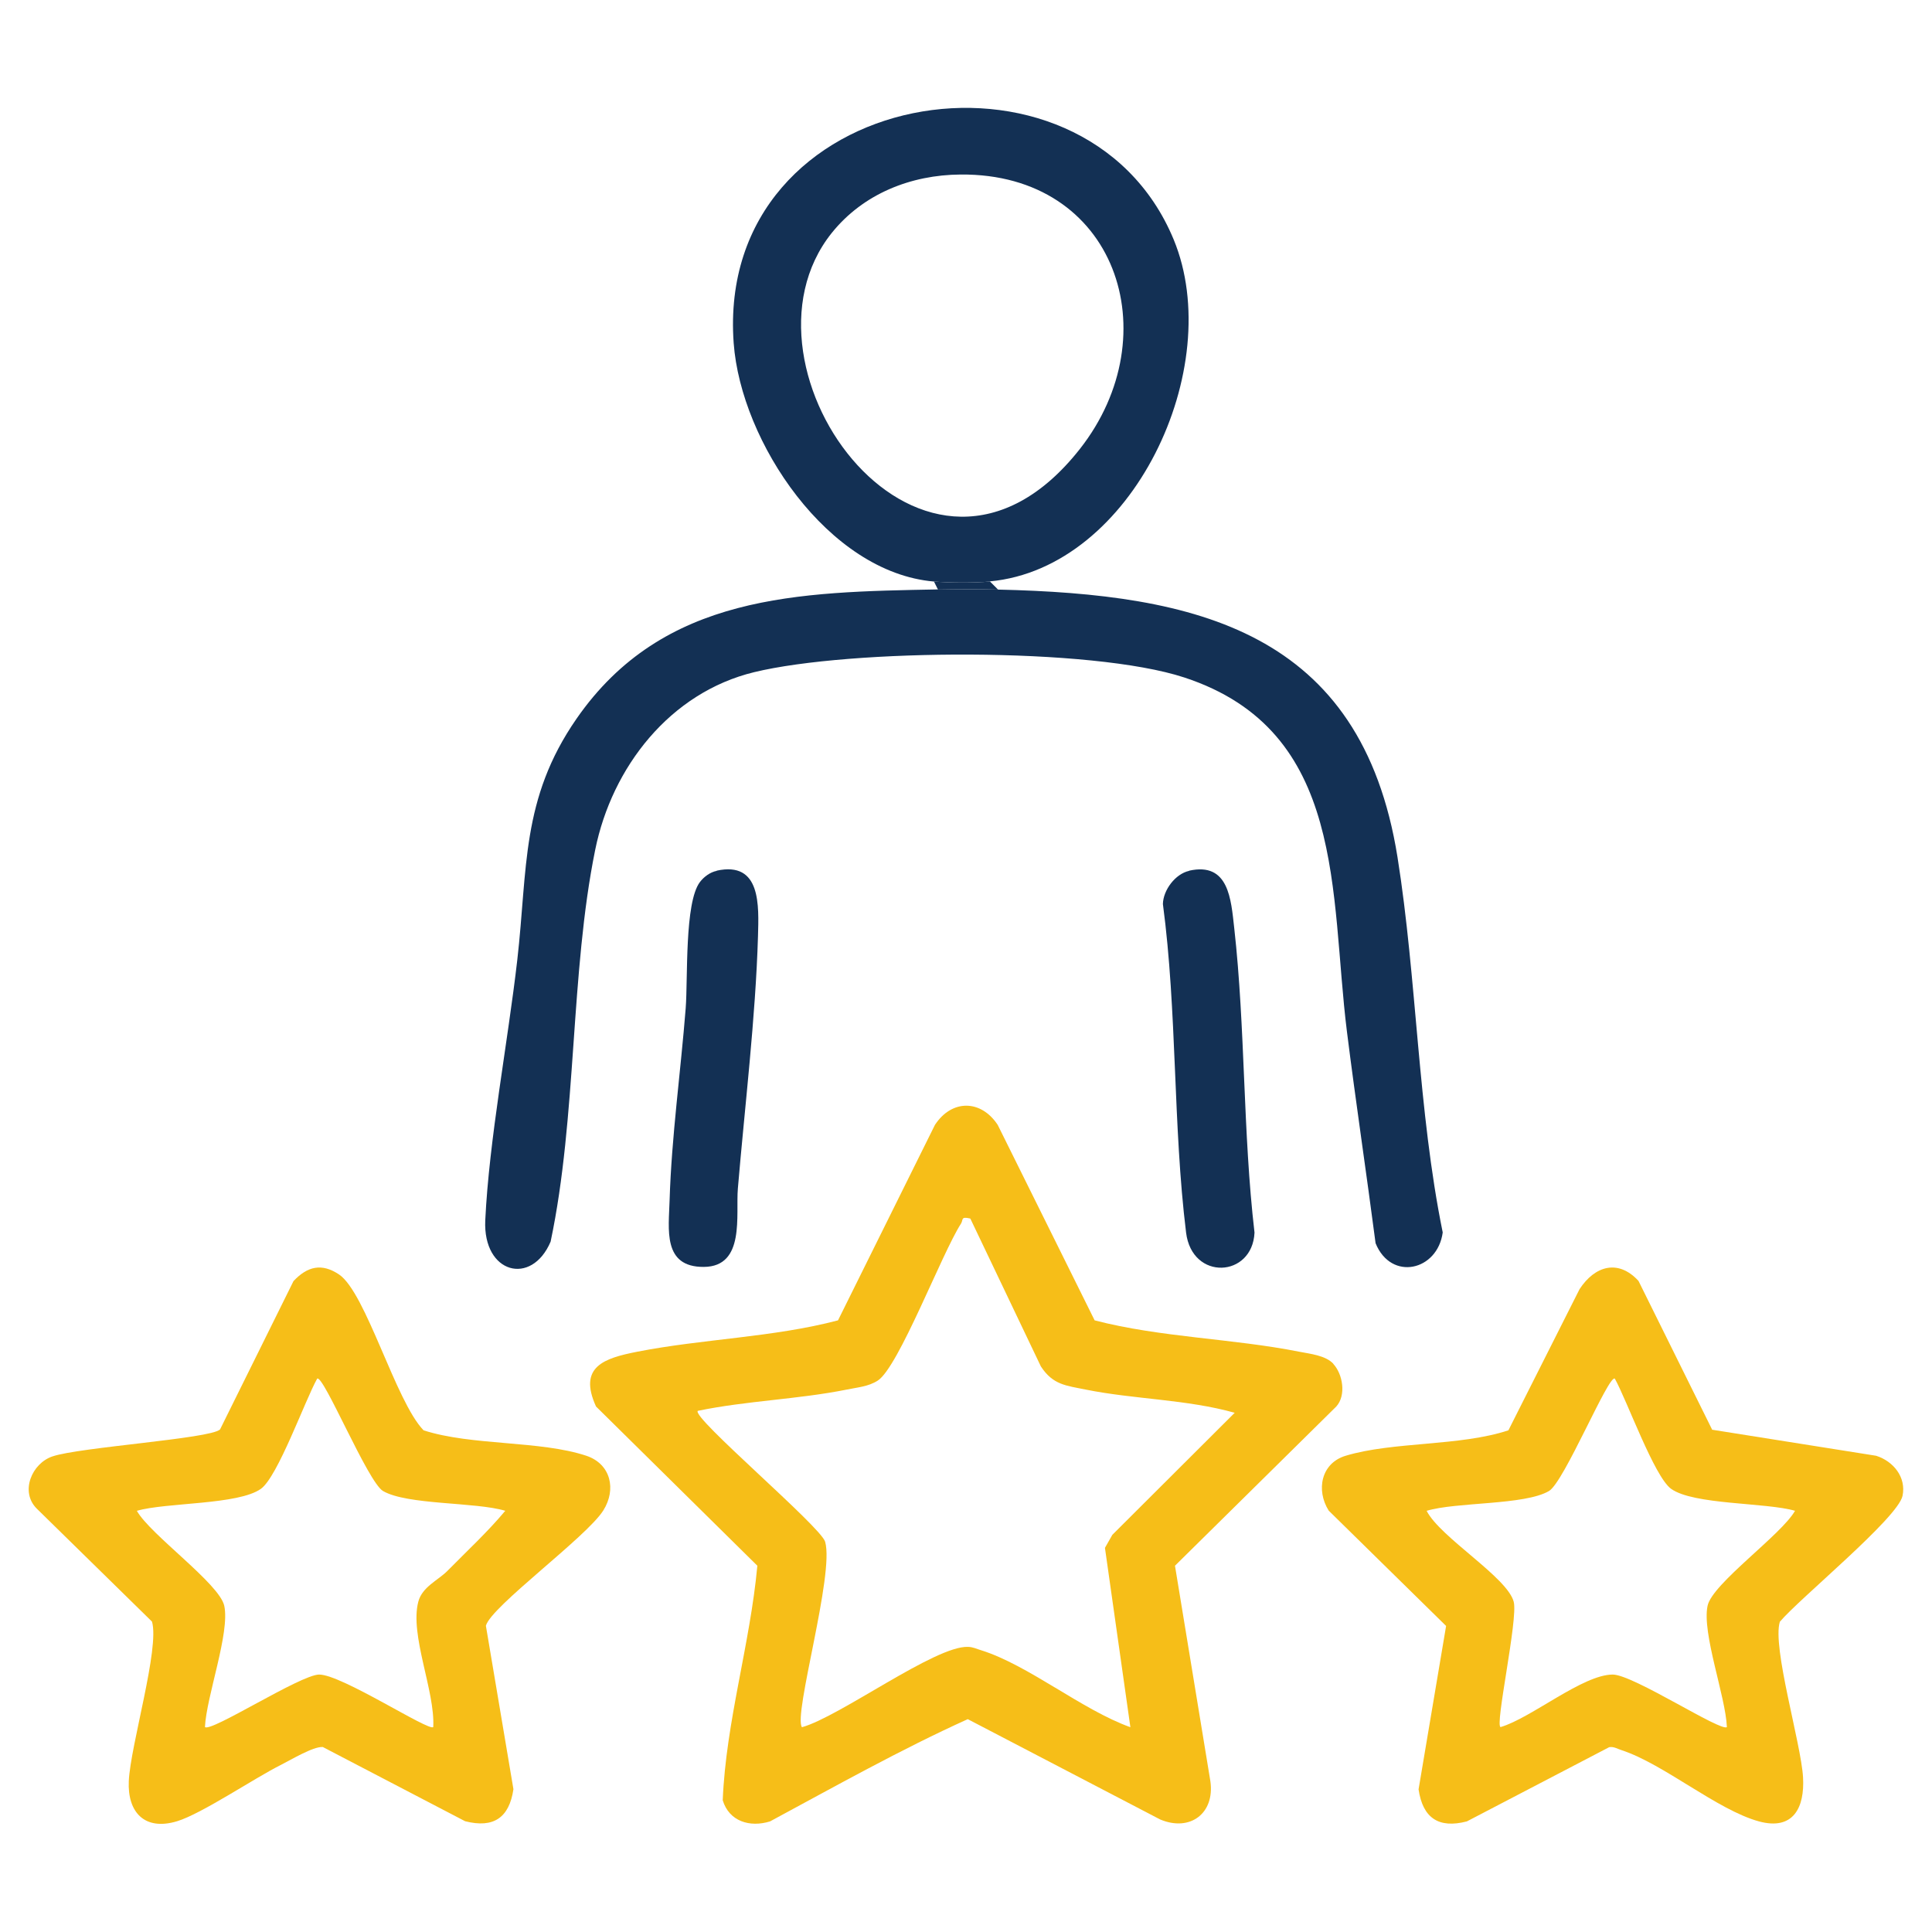 <?xml version="1.0" encoding="UTF-8"?>
<svg id="Layer_1" data-name="Layer 1" xmlns="http://www.w3.org/2000/svg" viewBox="0 0 120 120">
  <defs>
    <style>
      .cls-1 {
        fill: #133054;
      }

      .cls-2 {
        fill: #f6be18;
      }
    </style>
  </defs>
  <path class="cls-2" d="M82.81,84.71c.59.63.82,1.95.19,2.65l-10.02,9.89,2.2,13.39c.28,2-1.27,3.15-3.12,2.37l-11.95-6.23c-4.16,1.88-8.23,4.17-12.28,6.35-1.26.39-2.54,0-2.94-1.31.2-4.89,1.7-9.68,2.15-14.57l-10.02-9.89c-1.13-2.48.52-3,2.55-3.4,4.07-.8,8.46-.89,12.48-1.95l6.02-12.14c1.05-1.6,2.86-1.58,3.9,0l6.02,12.14c4.12,1.07,8.55,1.12,12.72,1.95.67.13,1.63.23,2.11.75ZM60.24,75.68c-.58-.13-.4.08-.55.32-1.19,1.84-3.87,8.91-5.17,9.75-.59.38-1.27.42-1.93.56-3.04.61-6.22.69-9.25,1.32-.4.4,7.63,7.18,7.91,8.13.59,2-1.99,10.76-1.44,11.52,2.35-.65,8.29-5.08,10.32-4.99.32.01.53.13.81.21,2.94.92,6.26,3.7,9.27,4.78l-1.58-11.14.46-.81,7.6-7.58c-3-.84-6.22-.83-9.25-1.44-1.23-.25-2.04-.29-2.79-1.44l-4.38-9.18Z"/>
  <path class="cls-1" d="M58.26,36.62c1.24-.02,2.5-.03,3.73,0,12.3.28,22.56,2.55,24.81,16.61,1.21,7.6,1.26,15.71,2.81,23.32-.32,2.38-3.2,3.05-4.17.67-.57-4.38-1.23-8.76-1.78-13.15-1.07-8.55.01-18.67-10.1-21.99-5.78-1.9-20.75-1.78-26.72-.33-5.23,1.27-8.83,5.9-9.87,11.03-1.56,7.66-1.13,16.57-2.77,24.34-1.18,2.78-4.21,1.99-4.06-1.32.24-5.03,1.4-11.04,1.99-16.18.65-5.68.22-9.99,3.68-14.98,5.38-7.76,13.79-7.87,22.45-8.03Z"/>
  <path class="cls-2" d="M13.66,88.8l4.57-9.23c.87-.92,1.75-1.13,2.83-.41,1.68,1.14,3.51,7.89,5.25,9.68,3.01.97,7.21.62,10.11,1.58,1.52.51,1.88,2.09,1.05,3.4-1.04,1.65-6.98,5.97-7.29,7.16l1.71,10.15c-.26,1.77-1.23,2.44-3,1.99l-8.84-4.61c-.6-.04-1.98.8-2.6,1.11-1.66.83-4.93,3.04-6.45,3.5-2.01.61-3.09-.55-3-2.49.1-2.21,1.93-8.28,1.44-9.91l-7.16-7.02c-1.05-1.05-.3-2.81.98-3.24,1.67-.57,9.8-1.1,10.4-1.67ZM31.39,93.84c-1.86-.56-6.08-.35-7.6-1.23-.94-.55-3.71-7.26-4.09-6.98-.76,1.36-2.44,6.08-3.49,6.84-1.4,1.01-5.89.84-7.71,1.37.84,1.49,5.13,4.52,5.43,5.9.36,1.69-1.11,5.62-1.2,7.53.37.34,5.93-3.25,7.09-3.26,1.39-.01,6.83,3.55,7.09,3.26.12-2.24-1.47-5.7-.93-7.78.24-.93,1.24-1.34,1.81-1.92,1.21-1.23,2.49-2.41,3.6-3.74Z"/>
  <path class="cls-2" d="M106.33,88.8l10.2,1.62c1.07.34,1.88,1.33,1.64,2.49-.29,1.38-6.41,6.38-7.62,7.82-.49,1.56,1.32,7.56,1.44,9.66.11,1.89-.61,3.32-2.74,2.74-2.59-.71-5.9-3.56-8.52-4.42-.26-.08-.49-.24-.78-.19l-8.84,4.61c-1.76.46-2.74-.22-3-1.99l1.71-10.15-7.29-7.16c-.8-1.27-.48-2.95,1.05-3.41,2.95-.89,7.07-.58,10.11-1.58l4.42-8.77c.95-1.45,2.4-1.88,3.66-.51l4.57,9.23ZM111.5,93.84c-1.82-.53-6.31-.36-7.71-1.37-1.04-.76-2.73-5.47-3.49-6.84-.38-.28-3.15,6.43-4.09,6.98-1.52.89-5.74.67-7.6,1.23.86,1.67,5.01,4.12,5.41,5.65.28,1.07-1.2,7.78-.81,7.78,1.9-.56,5.1-3.26,6.96-3.26,1.27,0,6.75,3.59,7.09,3.26-.08-1.91-1.56-5.83-1.2-7.53.29-1.38,4.59-4.41,5.43-5.9Z"/>
  <path class="cls-1" d="M61.49,36.12c-.96.09-2.52.08-3.48,0-6.57-.56-11.99-8.67-12.44-14.81-1.17-16.04,21.76-19.89,27.33-6.43,3.28,7.94-2.53,20.4-11.41,21.23ZM59.67,10.84c-3.1.02-6.06,1.2-8.01,3.63-6.75,8.44,5.87,25.54,15.41,13.42,5.59-7.11,2.25-17.13-7.4-17.05Z"/>
  <path class="cls-1" d="M73.86,54.08c2.47-.55,2.6,1.79,2.8,3.56.7,6.25.53,12.66,1.26,18.92-.13,2.8-3.88,3.01-4.25,0-.82-6.65-.55-13.73-1.44-20.41.02-.87.77-1.87,1.63-2.06Z"/>
  <path class="cls-1" d="M44.51,54.08c2.78-.61,2.62,2.19,2.57,4.07-.15,5.07-.82,10.57-1.25,15.67-.14,1.64.47,4.85-2.11,4.87s-2.18-2.35-2.13-4.14c.12-3.94.69-7.99,1-11.93.14-1.82-.08-6.55.88-7.83.25-.33.64-.62,1.05-.7Z"/>
  <path class="cls-1" d="M61.49,36.12l.5.5c-1.24-.03-2.5-.02-3.73,0l-.25-.5c.96.08,2.52.09,3.48,0Z"/>
</svg>